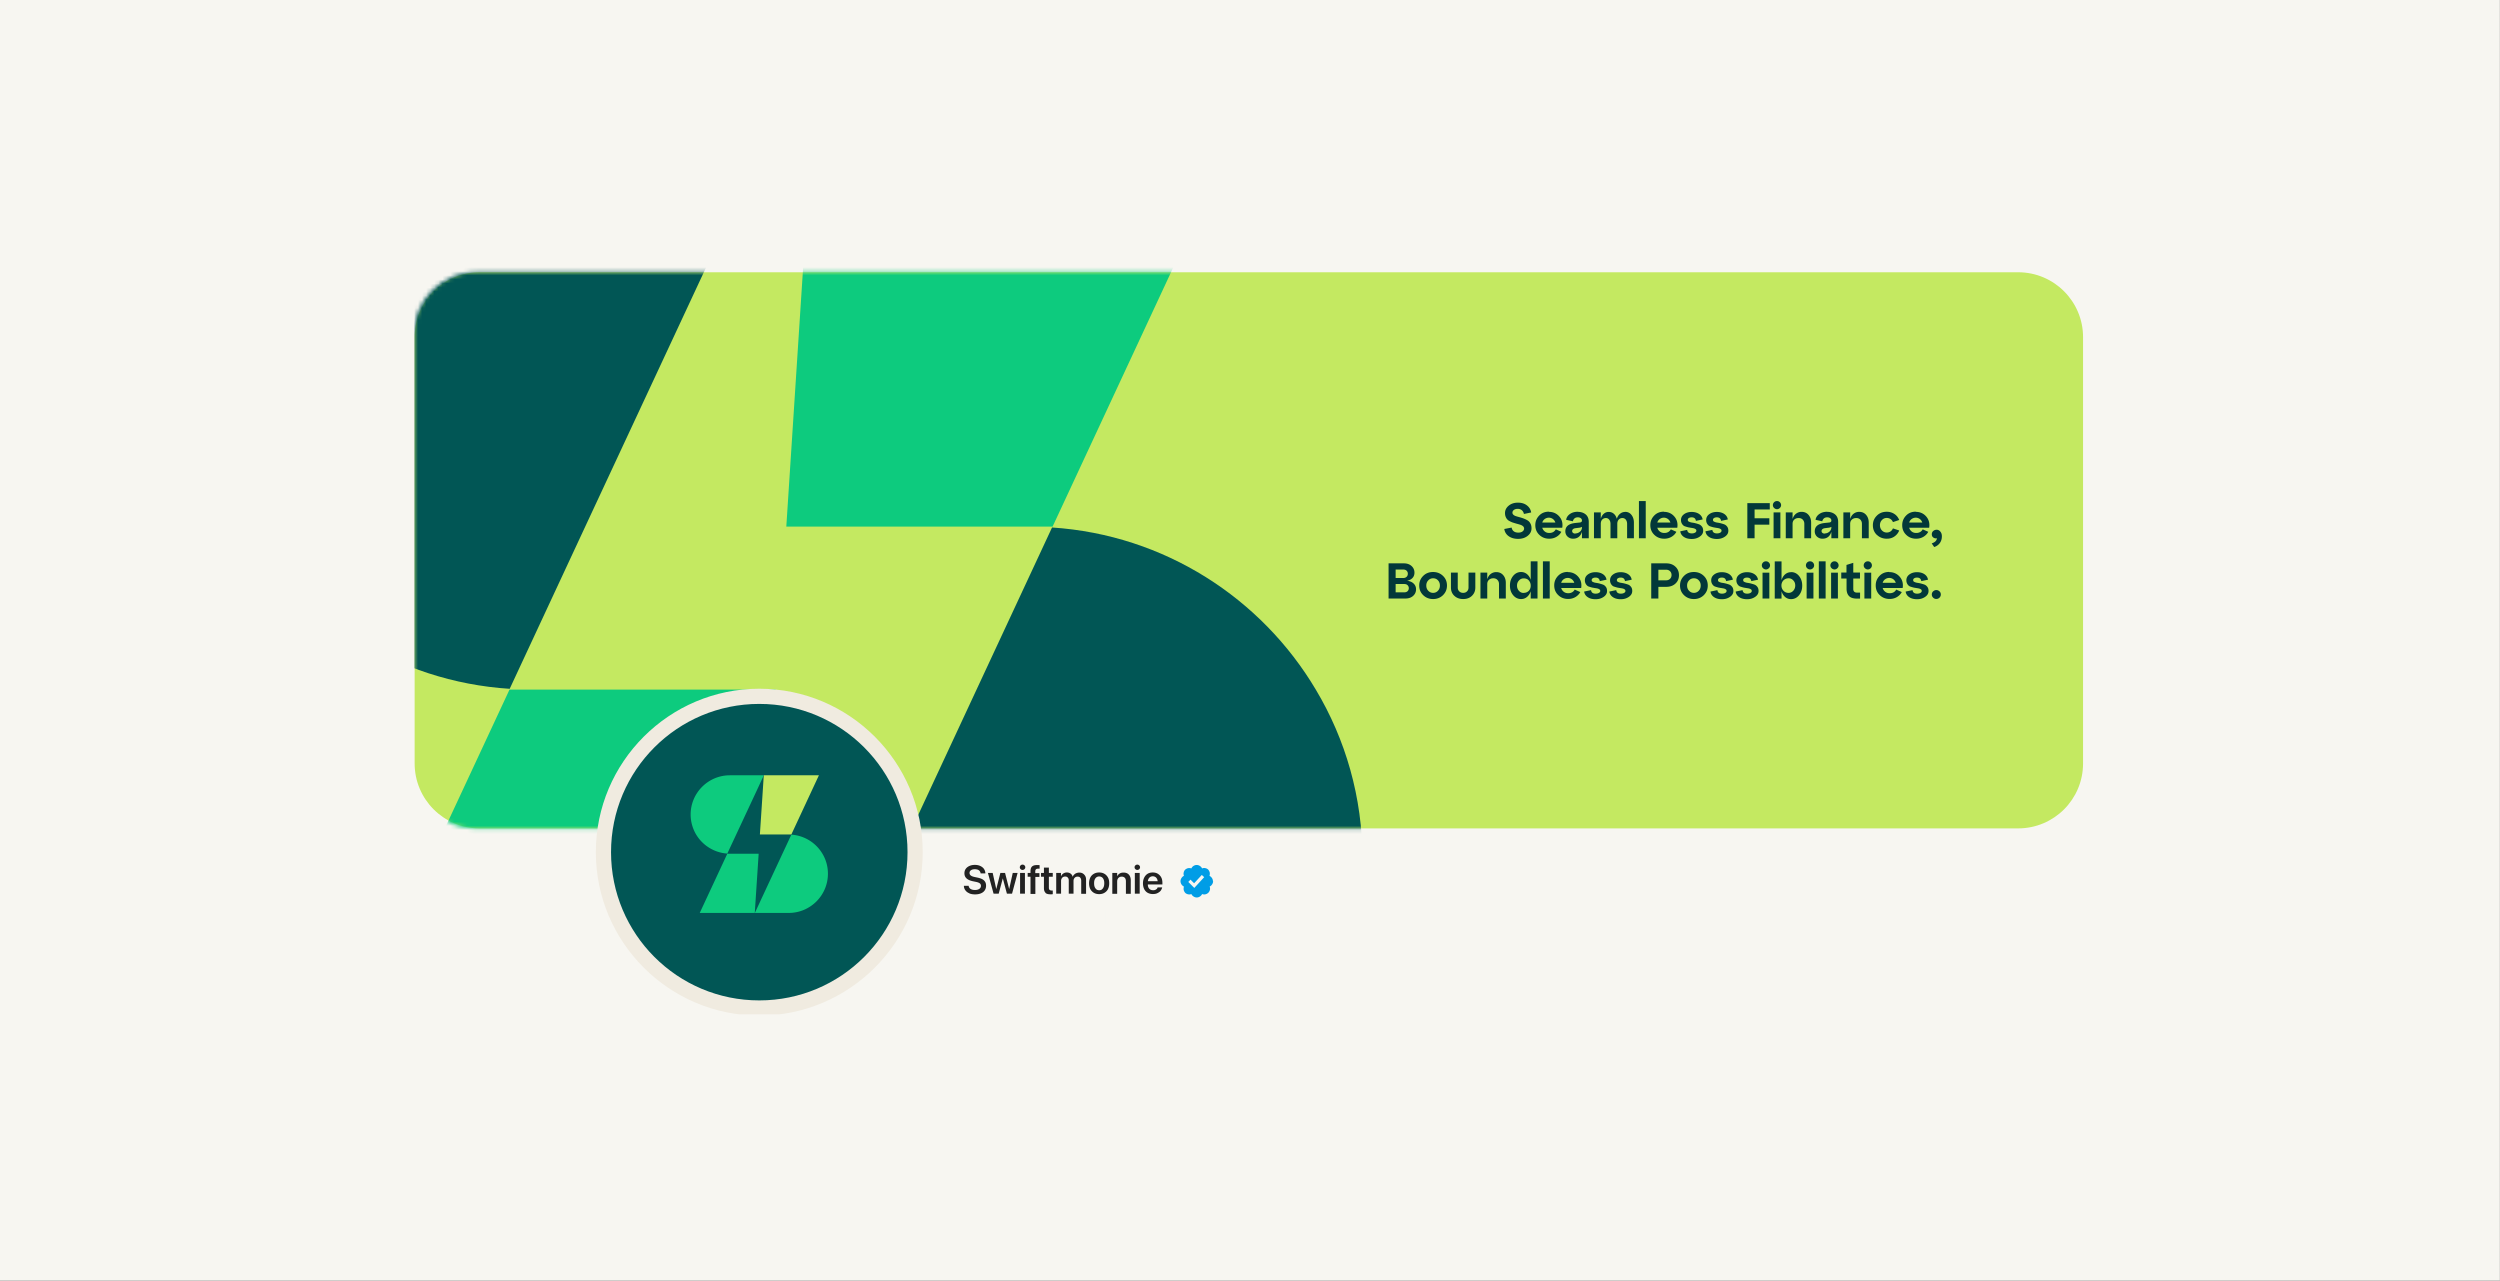 <svg xmlns="http://www.w3.org/2000/svg" width="613" height="314" fill="none"><rect width="100%" height="100%" fill="#808080" stroke="none"/><g clip-path="url(#a)"><path fill="#F7F6F1" d="M0-.001h612.961v313.948H0z"/><g clip-path="url(#b)"><path fill="#C4E961" d="M494.845 66.757H117.592c-8.794 0-15.922 7.129-15.922 15.922v104.522c0 8.793 7.128 15.922 15.922 15.922h377.253c8.793 0 15.922-7.129 15.922-15.922V82.679c0-8.793-7.129-15.922-15.922-15.922z"/><mask id="c" width="410" height="138" x="101" y="66" maskUnits="userSpaceOnUse" style="mask-type:luminance"><path fill="#fff" d="M495.71 66.76H116.616c-8.315 0-15.055 6.74-15.055 15.055v106.254c0 8.315 6.74 15.056 15.055 15.056H495.71c8.315 0 15.056-6.741 15.056-15.056V81.815c0-8.315-6.741-15.056-15.056-15.056z"/></mask><g mask="url(#c)"><path fill="#0DCB7E" d="m315.413 6.016-57.319 123.108h-65.291l5.61-86.39 2.383-36.567.087-.151h114.53z"/><path fill="#015655" d="M334.084 210.683c0 45.036-36.545 81.537-81.581 81.537h-70.382l11.655-25.02 45.664-98.088 18.522-39.772c27.554 1.819 51.361 17.33 64.684 39.772 7.279 12.175 11.438 26.364 11.438 41.571z"/><path fill="#0DCB7E" d="m190.178 169.092-5.653 86.542-2.405 36.588H67.547l57.384-123.13h65.247z"/><path fill="#015655" d="m200.838 6.016-.043.151-11.633 24.977v.044l-45.665 97.936-18.521 39.772c-27.598-1.776-51.427-17.287-64.793-39.772-7.213-12.153-11.373-26.364-11.373-41.57 0-44.994 36.502-81.538 81.495-81.538h70.533z"/></g><path fill="#015655" d="M186.176 247.164c-21.056 0-38.213-17.135-38.213-38.213 0-21.077 17.135-38.212 38.213-38.212 21.077 0 38.191 17.135 38.191 38.212 0 21.078-17.135 38.213-38.191 38.213z"/><path fill="#F0EBE0" d="M186.175 172.6c20.081 0 36.35 16.269 36.35 36.35 0 20.081-16.269 36.35-36.35 36.35-20.081 0-36.349-16.269-36.349-36.35 0-20.081 16.268-36.35 36.349-36.35zm0-3.725c-22.095 0-40.075 17.979-40.075 40.075 0 22.096 17.98 40.076 40.075 40.076 22.096 0 40.076-17.98 40.076-40.076s-17.98-40.075-40.076-40.075z"/><path fill="#C4E961" d="m200.797 190.103-6.759 14.513h-7.712l.672-10.181.281-4.311v-.021h13.518z"/><path fill="#0DCB7E" d="M203.007 214.234c0 5.307-4.311 9.618-9.618 9.618h-8.297l1.365-2.946 5.394-11.568 2.187-4.679a9.59 9.59 0 0 1 7.626 4.679 9.44 9.44 0 0 1 1.343 4.896zm-16.984-4.896-.671 10.203-.282 4.311h-13.496l6.759-14.514h7.69zm1.257-19.235-1.364 2.967-5.394 11.546-2.188 4.68a9.662 9.662 0 0 1-7.647-4.68 9.64 9.64 0 0 1-1.343-4.895c0-5.308 4.311-9.618 9.618-9.618h8.318z"/><path fill="#222" d="M237.667 219.025a2.036 2.036 0 0 1-.931-.693 1.809 1.809 0 0 1-.39-1.062v-.065h1.169v.065c.044.195.13.369.26.52.13.152.325.26.542.325.217.087.477.108.78.108.303 0 .541-.043.758-.13.217-.086.368-.195.498-.346a.878.878 0 0 0 .174-.52c0-.26-.087-.477-.282-.628-.195-.152-.52-.282-.975-.369l-.736-.151c-.672-.152-1.192-.368-1.538-.693-.347-.325-.52-.737-.52-1.257 0-.411.108-.78.325-1.083.216-.303.52-.541.909-.715.39-.173.824-.26 1.322-.26.498 0 .953.087 1.321.26.369.174.672.39.888.693.217.304.347.65.369 1.04v.087h-1.17v-.065a1.142 1.142 0 0 0-.238-.52 1.044 1.044 0 0 0-.477-.325 2.215 2.215 0 0 0-.693-.108c-.26 0-.498.043-.693.108a1.23 1.23 0 0 0-.455.325c-.109.13-.152.303-.152.498a.76.76 0 0 0 .303.607c.195.151.499.281.932.368l.736.152c.477.108.889.238 1.192.411.303.174.52.39.671.65.152.26.217.563.217.932 0 .433-.108.801-.325 1.126-.217.325-.52.563-.931.737-.412.173-.889.26-1.452.26-.541 0-.996-.087-1.386-.239l-.022-.043zm4.528-4.982h1.213l.867 3.921h.022l.996-3.921h1.148l.997 3.921h.021l.867-3.921h1.191l-1.364 5.091h-1.257l-.996-3.726h-.022l-.997 3.726h-1.256l-1.386-5.091h-.044zm8.059-.933a.623.623 0 0 1-.195-.455c0-.173.065-.346.195-.455a.636.636 0 0 1 .476-.195c.195 0 .347.065.477.195s.195.282.195.455a.623.623 0 0 1-.195.455.638.638 0 0 1-.477.195.636.636 0 0 1-.476-.195zm-.13.932h1.191v5.09h-1.191v-5.09zm2.556.931h-.694v-.931h.694v-.477c0-.325.065-.606.173-.823.108-.217.281-.368.52-.477.238-.108.541-.151.91-.151h.346c.108 0 .217 0 .282.043v.845h-.368c-.239 0-.412.043-.52.152-.109.108-.174.26-.174.476v.455h1.018v.932h-.996v4.18h-1.191v-4.224zm3.683 3.921c-.26-.238-.39-.607-.39-1.127v-2.794h-.715v-.932h.715v-1.299h1.213v1.299h.953v.932h-.953v2.708c0 .238.065.411.173.52a.806.806 0 0 0 .498.151h.282v.91s-.152 0-.26.022c-.108.021-.217 0-.347 0-.52 0-.931-.109-1.191-.347l.022-.043zm2.598-4.853h1.191v.824h.022c.108-.282.282-.499.542-.672.26-.173.541-.26.888-.26.238 0 .455.043.65.13a1.29 1.29 0 0 1 .758.91h.021c.087-.217.195-.39.369-.542.151-.151.346-.281.541-.346a2.18 2.18 0 0 1 .672-.13c.346 0 .628.065.888.216.238.152.433.347.585.607.152.26.217.563.217.888v3.488h-1.192v-3.206c0-.217-.043-.39-.108-.542a.792.792 0 0 0-.303-.346c-.13-.087-.304-.109-.499-.109a.902.902 0 0 0-.498.13.952.952 0 0 0-.347.368c-.086.152-.13.347-.13.542v3.141h-1.169v-3.271c0-.195-.044-.368-.109-.498a.87.87 0 0 0-.303-.325c-.13-.087-.303-.108-.476-.108-.174 0-.369.043-.52.13a.87.87 0 0 0-.347.389 1.2 1.2 0 0 0-.13.564v3.119h-1.191v-5.091h-.022zm9.25 4.874a2.336 2.336 0 0 1-.867-.909c-.195-.39-.303-.867-.303-1.408 0-.564.108-1.019.303-1.43.195-.39.499-.693.867-.91.368-.217.801-.325 1.3-.325.498 0 .931.108 1.299.325.369.217.65.52.867.91.216.39.303.866.303 1.408 0 .563-.108 1.04-.303 1.43-.195.39-.498.693-.867.909-.368.217-.801.325-1.299.325-.499 0-.932-.108-1.3-.325zm1.971-.844c.195-.13.325-.325.433-.585.109-.26.152-.563.152-.91 0-.368-.043-.672-.152-.91-.108-.26-.238-.433-.433-.563a1.167 1.167 0 0 0-.671-.195c-.26 0-.455.065-.65.195s-.325.325-.434.563c-.108.238-.151.542-.151.91s.043.671.151.931c.109.26.26.434.434.585.195.13.411.195.671.195.26 0 .477-.065.65-.195v-.021zm2.556-4.028h1.192v.802h.021c.13-.282.325-.499.585-.65.26-.173.585-.238.975-.238.563 0 .997.173 1.3.519.303.347.455.802.455 1.387v3.293h-1.192v-3.055c0-.368-.086-.65-.26-.845-.173-.195-.433-.303-.758-.303-.216 0-.433.043-.606.152a.939.939 0 0 0-.39.433c-.087.173-.13.39-.13.65v2.968h-1.192v-5.113zm5.654-.933a.623.623 0 0 1-.195-.455c0-.173.065-.346.195-.455a.638.638 0 0 1 .477-.195c.195 0 .346.065.476.195s.195.282.195.455a.623.623 0 0 1-.195.455.636.636 0 0 1-.476.195.638.638 0 0 1-.477-.195zm-.13.932h1.192v5.09h-1.192v-5.09zm3.142 4.873a2.14 2.14 0 0 1-.845-.909c-.195-.39-.303-.867-.303-1.408 0-.542.108-1.019.303-1.408.195-.39.477-.715.823-.932.347-.217.78-.325 1.278-.325.499 0 .91.108 1.257.325.346.217.628.52.823.888.195.368.282.845.282 1.343v.39h-4.16v-.801h3.596l-.584.736v-.455c0-.325-.044-.606-.152-.823-.108-.216-.238-.39-.433-.498a1.19 1.19 0 0 0-.629-.173c-.238 0-.454.065-.628.173a1.23 1.23 0 0 0-.433.498c-.108.217-.152.498-.152.823v.455c0 .303.044.585.152.802.108.216.26.39.455.498.195.108.411.173.693.173.195 0 .368-.021.52-.086.152-.065.282-.152.368-.239a.64.64 0 0 0 .195-.325v-.043h1.127v.043c-.044.195-.13.39-.239.585-.108.195-.26.347-.455.499a2.877 2.877 0 0 1-.671.368c-.26.086-.563.13-.888.13-.52 0-.953-.109-1.322-.325l.022.021z"/><path fill="#F7F6F1" d="M238.142 227.277a2.682 2.682 0 0 1-.932-.563 2.816 2.816 0 0 1-.628-.931c-.152-.369-.217-.78-.217-1.257 0-.433.065-.845.217-1.191.151-.347.346-.672.606-.932s.564-.455.932-.606c.346-.152.758-.217 1.17-.217.541 0 1.039.108 1.451.325.433.217.758.52.997.931.238.412.368.889.368 1.43 0 .39-.044.715-.152.975s-.238.455-.411.607a.953.953 0 0 1-.585.195c-.217 0-.412-.065-.542-.195a1.053 1.053 0 0 1-.303-.455l-.022-.022a.952.952 0 0 1-.39.477c-.173.108-.368.151-.606.151-.239 0-.455-.065-.65-.195a1.268 1.268 0 0 1-.433-.52c-.109-.216-.152-.476-.152-.779 0-.304.043-.542.152-.759.108-.216.26-.39.433-.52s.39-.195.628-.195c.195 0 .368.044.52.13.152.087.26.217.325.369h.022v-.434h.541v1.712c0 .238.043.433.13.541.087.13.195.174.347.174.13 0 .238-.044.325-.152.086-.108.173-.238.216-.433.044-.195.087-.433.087-.715 0-.455-.087-.845-.303-1.192a1.999 1.999 0 0 0-.824-.758c-.346-.173-.758-.26-1.234-.26-.347 0-.65.065-.932.174-.281.13-.541.281-.736.498a2.032 2.032 0 0 0-.477.78 2.917 2.917 0 0 0-.173.996c0 .542.108.975.325 1.343.216.369.498.65.866.823.368.174.78.282 1.257.282h.455c.151 0 .281-.043.411-.065.13-.022.217-.065.303-.087v.477c-.151.043-.346.087-.541.13-.195.043-.433.043-.65.043-.433 0-.823-.065-1.191-.195v.065zm1.581-2.014c.152-.174.217-.412.217-.715s-.065-.542-.217-.715a.7.7 0 0 0-.563-.26.896.896 0 0 0-.412.108c-.13.065-.195.195-.26.325s-.086.325-.086.52c0 .217.021.39.086.542.065.151.152.26.26.346.108.087.238.13.39.13a.74.74 0 0 0 .585-.26v-.021zm3.552 1.321a1.127 1.127 0 0 1-.498-.39 1.064 1.064 0 0 1-.216-.585l.606-.022v.043a.81.81 0 0 0 .26.434c.13.108.325.151.585.151.173 0 .303 0 .433-.065.108-.043.217-.108.26-.195.043-.086.087-.173.087-.281a.533.533 0 0 0-.109-.325c-.086-.087-.216-.152-.433-.195l-.585-.13a2.35 2.35 0 0 1-.563-.217.986.986 0 0 1-.346-.325c-.087-.13-.109-.281-.109-.455a.97.97 0 0 1 .173-.563c.109-.151.282-.281.477-.39.195-.108.433-.13.693-.13.26 0 .499.044.693.152a1.4 1.4 0 0 1 .477.39c.108.173.173.346.195.541v.044h-.585a.67.67 0 0 0-.238-.455c-.13-.108-.303-.173-.542-.173-.151 0-.281.021-.39.065a.432.432 0 0 0-.238.195c-.043.086-.087.173-.087.281 0 0 0 .152.065.217.044.065.109.13.174.173.086.043.195.087.325.13l.585.152c.368.086.628.216.779.368.152.152.217.368.217.628a.846.846 0 0 1-.195.563c-.13.174-.282.304-.498.39-.217.087-.455.13-.737.13a1.86 1.86 0 0 1-.736-.13l.021-.021zm2.514-3.594h.607l.736 2.989.823-2.989h.585l.824 2.989.736-2.989h.607l-1.018 3.661h-.629l-.823-2.838-.823 2.838h-.628l-1.018-3.661h.021zm5.524-.738s-.108-.174-.108-.282c0-.108.043-.195.108-.282a.458.458 0 0 1 .282-.108c.108 0 .195.043.282.108.086.065.108.174.108.282a.458.458 0 0 1-.108.282c-.065.086-.174.108-.282.108a.458.458 0 0 1-.282-.108zm-.043.736h.607v3.661h-.607v-3.661zm1.668.499h-.52v-.499h.52v-.455c0-.238.043-.433.108-.584.065-.152.195-.26.325-.347.13-.087.325-.108.563-.108h.369v.498h-.26c-.174 0-.304.043-.39.13-.087.087-.13.216-.13.411v.455h.758v.499h-.737v3.162h-.606v-3.162zm2.424 2.989c-.173-.151-.26-.411-.26-.758v-2.231h-.541v-.498h.541v-.997h.628v.997h.694v.498h-.694v2.231c0 .195.044.325.13.39a.622.622 0 0 0 .369.108h.195v.499h-.325c-.347 0-.585-.087-.759-.239h.022zm1.734-3.487h.606v.541c.087-.173.217-.325.39-.433a1.19 1.19 0 0 1 .629-.173c.173 0 .325.021.454.086.13.065.26.13.347.239a.873.873 0 0 1 .217.39.996.996 0 0 1 .281-.39.916.916 0 0 1 .39-.239 1.17 1.17 0 0 1 .477-.086c.238 0 .455.043.628.151.173.109.325.239.412.412.086.173.151.39.151.628v2.535h-.606v-2.383c0-.173-.022-.325-.087-.433a.661.661 0 0 0-.26-.282c-.108-.065-.26-.087-.411-.087a.989.989 0 0 0-.434.109c-.13.065-.216.173-.303.303-.065.13-.108.282-.108.455v2.339h-.607v-2.447a.74.74 0 0 0-.087-.39.741.741 0 0 0-.259-.26.745.745 0 0 0-.39-.087.917.917 0 0 0-.434.108c-.13.087-.216.195-.303.325-.065.13-.108.282-.108.455v2.296h-.607v-3.661l.022-.021zm6.434 3.487a1.526 1.526 0 0 1-.606-.672c-.152-.281-.217-.628-.217-1.018s.065-.736.217-1.018c.151-.282.346-.498.606-.65.26-.151.542-.238.888-.238.347 0 .629.087.889.238.259.152.454.368.606.65.152.282.217.628.217 1.018s-.065.737-.217 1.018a1.708 1.708 0 0 1-.585.65c-.26.152-.541.238-.888.238s-.628-.086-.888-.238l-.022.022zm1.452-.477c.151-.108.281-.26.368-.476.087-.195.13-.455.13-.737 0-.303-.043-.541-.13-.736a1.11 1.11 0 0 0-.368-.455c-.152-.109-.347-.152-.564-.152a.995.995 0 0 0-.563.152c-.173.108-.281.26-.368.455a1.86 1.86 0 0 0-.13.736c0 .303.043.542.13.737.087.195.217.368.368.476.152.109.347.152.563.152.217 0 .412-.043.564-.152zm1.754-3.01h.607v.519c.108-.173.238-.303.433-.433.195-.108.412-.173.693-.173.412 0 .715.13.932.368.216.238.325.585.325.997v2.382h-.607v-2.274c0-.303-.065-.52-.216-.693-.13-.152-.347-.239-.629-.239a.902.902 0 0 0-.498.13.896.896 0 0 0-.325.369 1.413 1.413 0 0 0-.108.541v2.166h-.607v-3.66zm3.878-.737s-.108-.174-.108-.282c0-.108.043-.195.108-.282a.456.456 0 0 1 .282-.108c.108 0 .195.043.281.108.087.065.109.174.109.282a.46.46 0 0 1-.109.282c-.065.086-.173.108-.281.108a.456.456 0 0 1-.282-.108zm-.043.736h.606v3.661h-.606v-3.661zm2.057 3.488a1.42 1.42 0 0 1-.585-.649c-.13-.282-.195-.607-.195-.997s.065-.715.195-.996c.13-.282.325-.52.585-.672.238-.152.541-.238.866-.238.325 0 .628.086.867.238.238.152.433.368.563.65.13.282.195.607.195.975v.216h-2.946v-.476h2.642l-.303.455v-.239c0-.281-.043-.519-.13-.714a.83.83 0 0 0-.346-.412 1.027 1.027 0 0 0-.52-.13.858.858 0 0 0-.52.152.91.91 0 0 0-.368.433c-.087.195-.13.412-.13.693v.238c0 .26.043.477.13.672a.974.974 0 0 0 .368.412c.151.086.346.151.585.151.151 0 .281-.021.411-.065a.732.732 0 0 0 .304-.195.561.561 0 0 0 .173-.281l.606-.022v.043a1.787 1.787 0 0 1-.173.434c-.087.13-.195.238-.325.346-.13.108-.281.173-.455.238a1.613 1.613 0 0 1-.563.087c-.347 0-.65-.087-.91-.238l-.021-.109z"/><path fill="#009DE6" d="M297.411 216.078a1.44 1.44 0 0 0-.238-.78 1.62 1.62 0 0 0-.607-.542c.087-.26.109-.541.065-.801a1.737 1.737 0 0 0-.368-.715 1.338 1.338 0 0 0-.715-.368 1.274 1.274 0 0 0-.801.065c-.109-.26-.304-.455-.542-.607a1.43 1.43 0 0 0-.78-.238c-.281 0-.541.086-.78.238a1.406 1.406 0 0 0-.52.607 1.673 1.673 0 0 0-.801-.065c-.282.065-.52.195-.715.368a1.338 1.338 0 0 0-.368.715c-.065.26-.044.541.065.801-.26.109-.455.304-.607.542a1.44 1.44 0 0 0-.238.78c0 .281.087.541.238.78.152.238.369.411.607.541-.087.26-.109.542-.065.802.065.26.195.52.368.714.195.195.455.325.715.369.26.065.541.043.801-.065.109.26.304.455.542.606.238.152.498.239.78.239.281 0 .541-.087.78-.239.238-.151.411-.368.541-.606.26.108.542.13.802.065.281-.065.52-.195.715-.39a1.55 1.55 0 0 0 .39-.715c.065-.26.021-.563-.065-.802.26-.108.454-.303.606-.541a1.43 1.43 0 0 0 .238-.78l-.043.022zm-4.571 1.646-1.473-1.473.542-.563.888.888 1.885-2.036.584.541-2.426 2.643z"/><path fill="#023839" d="m368.855 129.707 1.798-.347c.065.39.239.694.52.91.282.217.65.325 1.127.325.411 0 .758-.087 1.018-.282.26-.195.39-.433.39-.714a.732.732 0 0 0-.26-.564 1.817 1.817 0 0 0-.672-.368 25.173 25.173 0 0 0-.909-.26c-.325-.087-.65-.195-.997-.303a5.917 5.917 0 0 1-.91-.433 1.857 1.857 0 0 1-.671-.737c-.174-.325-.26-.693-.26-1.126 0-.715.303-1.322.91-1.82.606-.498 1.364-.737 2.252-.737.889 0 1.625.217 2.21.672.585.455.932 1.018 1.04 1.733l-1.776.368a1.584 1.584 0 0 0-.499-.91 1.564 1.564 0 0 0-1.018-.346c-.368 0-.693.086-.931.26-.239.173-.369.411-.369.671 0 .217.087.39.26.542.174.152.39.26.672.346.282.087.585.174.91.26.325.087.65.195.996.325.325.13.628.282.91.455.282.174.498.434.672.758.173.325.26.715.26 1.17 0 .737-.325 1.343-.954 1.842-.628.498-1.429.736-2.339.736-.91 0-1.69-.217-2.296-.65-.607-.433-.975-1.018-1.084-1.754v-.022zm10.916-4.201c1.062 0 1.928.39 2.578 1.148.65.758.888 1.69.715 2.751h-4.896c.109.39.325.693.629.931.303.239.671.347 1.104.347.715 0 1.257-.303 1.582-.888l1.364.606c-.281.52-.693.932-1.213 1.235-.52.304-1.104.455-1.776.455-.975 0-1.776-.325-2.426-.953-.65-.628-.975-1.408-.975-2.361 0-.953.325-1.712.953-2.361.628-.65 1.43-.954 2.383-.954l-.022.044zm0 1.429c-.368 0-.693.109-.996.325a1.567 1.567 0 0 0-.607.867h3.206a1.676 1.676 0 0 0-.606-.867 1.639 1.639 0 0 0-1.018-.325h.021zm7.084-1.429c.802 0 1.451.217 1.95.628.498.412.758 1.04.758 1.842v4.007h-1.668v-1.581c-.347 1.126-1.083 1.689-2.188 1.689-.52 0-.953-.173-1.321-.498a1.73 1.73 0 0 1-.564-1.321c0-1.192.823-1.863 2.448-2.036l1.04-.109c.39-.021.585-.195.585-.498a.66.66 0 0 0-.282-.563c-.195-.152-.433-.217-.736-.217-.325 0-.607.087-.802.26a1.308 1.308 0 0 0-.411.715l-1.647-.368c.087-.564.39-1.04.91-1.408.52-.369 1.17-.564 1.95-.564l-.022.022zm-.563 5.286c.433 0 .801-.152 1.126-.434.325-.303.477-.628.477-1.018v-.151s-.282.151-.563.195l-1.062.13c-.238.043-.433.108-.563.238a.576.576 0 0 0-.217.455c0 .195.065.346.217.455.152.13.347.173.585.173v-.043zm12.175-5.287c.65 0 1.17.238 1.56.736.39.499.606 1.127.606 1.885v3.856h-1.668v-3.553c0-.411-.108-.736-.325-1.018a1.034 1.034 0 0 0-.823-.39c-.368 0-.671.13-.91.39-.238.26-.346.607-.346 1.018v3.553h-1.668v-3.553c0-.411-.109-.736-.325-1.018-.217-.26-.477-.39-.802-.39-.368 0-.671.13-.91.39-.238.26-.346.607-.346 1.018v3.553h-1.668v-6.347h1.668v1.538c.173-.52.411-.932.758-1.213a1.726 1.726 0 0 1 1.191-.433c.499 0 .91.151 1.257.454.346.304.585.715.736 1.235.152-.52.412-.931.78-1.235.368-.303.78-.454 1.235-.454v-.022zm5.068 6.478h-1.668v-9.12h1.668v9.12zm4.441-6.477c1.062 0 1.928.39 2.578 1.148.65.758.888 1.69.715 2.751h-4.896c.109.39.325.693.629.931.303.239.671.347 1.104.347.715 0 1.257-.303 1.582-.888l1.365.606c-.282.52-.694.932-1.214 1.235-.519.304-1.104.455-1.776.455-.975 0-1.776-.325-2.426-.953-.65-.628-.975-1.408-.975-2.361 0-.953.325-1.712.953-2.361.628-.65 1.43-.954 2.383-.954l-.022.044zm0 1.429c-.368 0-.693.109-.996.325a1.567 1.567 0 0 0-.607.867h3.206a1.67 1.67 0 0 0-.606-.867 1.639 1.639 0 0 0-1.018-.325h.021zm4.052 3.337 1.668-.346c.065.585.454.866 1.126.866.347 0 .607-.065.823-.195.217-.13.303-.281.303-.476 0-.195-.086-.325-.281-.433-.173-.109-.412-.174-.693-.217a25.362 25.362 0 0 1-.91-.152c-.325-.065-.628-.173-.91-.26-.282-.086-.498-.281-.693-.563a1.722 1.722 0 0 1-.282-.975c0-.585.238-1.061.737-1.429.498-.369 1.126-.564 1.863-.564.736 0 1.364.174 1.841.499.477.325.78.779.866 1.343l-1.646.346c-.087-.585-.433-.866-1.061-.866-.282 0-.499.065-.672.173a.51.51 0 0 0-.26.455c0 .195.087.347.282.433.195.087.411.174.693.217.282.043.585.086.91.173.325.087.628.173.91.282.281.108.498.303.693.563.195.26.281.607.281.996 0 .564-.26 1.04-.823 1.43-.563.39-1.213.585-1.993.585s-1.429-.173-1.906-.498c-.498-.325-.801-.78-.888-1.343l.022-.044zm6.173 0 1.668-.346c.065.585.455.866 1.127.866.346 0 .606-.065.823-.195.217-.13.303-.281.303-.476 0-.195-.086-.325-.281-.433-.174-.109-.412-.174-.694-.217a25.713 25.713 0 0 1-.909-.152c-.325-.065-.629-.173-.91-.26-.282-.086-.498-.281-.693-.563a1.722 1.722 0 0 1-.282-.975c0-.585.238-1.061.737-1.429.498-.369 1.126-.564 1.862-.564.737 0 1.365.174 1.842.499.476.325.78.779.866 1.343l-1.646.346c-.087-.585-.433-.866-1.062-.866-.281 0-.498.065-.671.173a.51.51 0 0 0-.26.455c0 .195.087.347.282.433.195.087.411.174.693.217.281.043.585.086.91.173.325.087.628.173.909.282.282.108.499.303.694.563.195.26.281.607.281.996 0 .564-.26 1.04-.823 1.43-.563.39-1.213.585-1.993.585s-1.43-.173-1.906-.498c-.498-.325-.802-.78-.888-1.343l.021-.044zm12.001 1.711h-1.755v-8.622h5.503v1.56h-3.726v2.166h3.617v1.56h-3.617v3.336h-.022zm4.507-8.124c0-.281.108-.52.303-.715a.964.964 0 0 1 .715-.281c.282 0 .498.086.693.281a.984.984 0 0 1 .304.715c0 .282-.109.499-.304.693a.97.97 0 0 1-.693.304c-.26 0-.52-.109-.715-.304a.968.968 0 0 1-.303-.693zm1.841 8.124h-1.668v-6.347h1.668v6.347zm5.177-6.478c.715 0 1.278.238 1.711.736.434.499.65 1.127.65 1.885v3.856h-1.668v-3.553c0-.411-.13-.736-.39-1.018-.26-.26-.585-.39-.996-.39-.455 0-.802.13-1.083.39-.282.26-.412.607-.412 1.018v3.553h-1.668v-6.347h1.668v1.625c.173-.542.433-.975.823-1.279a2.18 2.18 0 0 1 1.365-.476zm6.282.001c.802 0 1.452.217 1.95.628.498.412.758 1.04.758 1.842v4.007h-1.668v-1.581c-.347 1.126-1.083 1.689-2.188 1.689-.52 0-.953-.173-1.321-.498a1.734 1.734 0 0 1-.563-1.321c0-1.192.823-1.863 2.447-2.036l1.04-.109c.39-.021.585-.195.585-.498a.661.661 0 0 0-.281-.563c-.195-.152-.434-.217-.737-.217-.325 0-.607.087-.802.26a1.308 1.308 0 0 0-.411.715l-1.646-.368c.086-.564.389-1.04.909-1.408.52-.369 1.17-.564 1.95-.564l-.022.022zm-.563 5.286c.433 0 .802-.152 1.127-.434.324-.303.476-.628.476-1.018v-.151s-.282.151-.563.195l-1.062.13c-.238.043-.433.108-.563.238a.575.575 0 0 0-.216.455c0 .195.065.346.216.455.152.13.347.173.585.173v-.043zm8.404-5.287c.715 0 1.278.238 1.711.736.434.499.65 1.127.65 1.885v3.856h-1.668v-3.553c0-.411-.13-.736-.39-1.018-.26-.26-.585-.39-.996-.39-.455 0-.802.13-1.083.39-.282.26-.412.607-.412 1.018v3.553h-1.668v-6.347h1.668v1.625c.173-.542.433-.975.823-1.279a2.18 2.18 0 0 1 1.365-.476zm4.355 5.655c-.65-.628-.975-1.408-.975-2.361 0-.953.325-1.712.975-2.361.65-.65 1.452-.954 2.426-.954.672 0 1.3.174 1.842.52.541.347.953.845 1.213 1.495l-1.538.52a1.635 1.635 0 0 0-.607-.758 1.647 1.647 0 0 0-.91-.26c-.476 0-.866.173-1.191.52-.325.346-.477.758-.477 1.256s.152.932.477 1.278c.325.347.715.52 1.191.52.347 0 .65-.087.91-.26.26-.173.477-.433.607-.758l1.538.52a3.2 3.2 0 0 1-1.213 1.495c-.542.368-1.148.519-1.842.519-.974 0-1.776-.324-2.426-.953v.022zm9.531-5.654c1.062 0 1.928.39 2.578 1.148.65.758.888 1.69.715 2.751h-4.896c.109.39.325.693.628.931.304.239.672.347 1.105.347.715 0 1.257-.303 1.582-.888l1.364.606c-.281.52-.693.932-1.213 1.235-.52.304-1.105.455-1.776.455-.975 0-1.776-.325-2.426-.953-.65-.628-.975-1.408-.975-2.361 0-.953.325-1.712.953-2.361.628-.65 1.43-.954 2.383-.954l-.022.044zm0 1.429c-.368 0-.693.109-.996.325a1.567 1.567 0 0 0-.607.867h3.206a1.676 1.676 0 0 0-.606-.867 1.639 1.639 0 0 0-1.018-.325h.021zm5.047 2.947c.411 0 .736.152.996.477.26.303.368.693.368 1.148 0 .65-.173 1.213-.519 1.668a2.67 2.67 0 0 1-1.365.953l-.607-.888c.802-.26 1.213-.672 1.278-1.256-.325.065-.606 0-.866-.174-.26-.173-.39-.455-.39-.801 0-.303.108-.585.325-.78.216-.195.476-.325.78-.325v-.022zm-129.757 12.521c.671.086 1.213.303 1.603.693.39.368.585.845.585 1.408 0 .65-.239 1.17-.715 1.603-.477.433-1.105.65-1.885.65h-4.137v-8.622h3.747c.78 0 1.408.217 1.885.65.476.433.715.975.715 1.625 0 .52-.152.953-.477 1.3-.325.346-.758.584-1.343.693h.022zm-.953-2.751h-1.863v2.079h1.863c.346 0 .628-.108.823-.303.216-.195.303-.455.303-.758a.995.995 0 0 0-.303-.737c-.217-.195-.477-.281-.823-.281zm-1.863 5.589h2.101c.346 0 .628-.087.823-.282a.995.995 0 0 0 .303-.737.995.995 0 0 0-.303-.736c-.195-.195-.477-.282-.823-.282h-2.101v2.08-.043zm6.759.692c-.65-.628-.975-1.408-.975-2.361 0-.953.325-1.711.975-2.361.65-.65 1.451-.953 2.426-.953.975 0 1.776.325 2.426.953.65.628.975 1.408.975 2.361 0 .953-.325 1.712-.975 2.361-.65.629-1.451.954-2.426.954-.975 0-1.776-.325-2.426-.954zm.758-2.361c0 .52.152.932.477 1.278.325.347.715.52 1.191.52a1.56 1.56 0 0 0 1.192-.52c.325-.346.476-.758.476-1.278s-.151-.931-.476-1.278c-.325-.347-.715-.498-1.192-.498-.476 0-.866.173-1.191.52-.325.346-.477.758-.477 1.256zm6.044.498v-3.661h1.669v3.661c0 .39.129.693.368.931.238.238.563.368.953.368s.693-.108.953-.368c.238-.238.368-.541.368-.931v-3.661h1.668v3.661c0 .823-.281 1.494-.844 2.036-.564.541-1.279.78-2.145.78-.867 0-1.581-.26-2.145-.78-.563-.52-.845-1.192-.845-2.036zm11.091-3.79c.715 0 1.278.238 1.711.736.433.499.65 1.127.65 1.885v3.856h-1.668v-3.553c0-.411-.13-.736-.39-1.018-.26-.26-.585-.39-.996-.39-.455 0-.802.13-1.084.39-.281.26-.411.607-.411 1.018v3.553h-1.668v-6.347h1.668v1.624c.173-.541.433-.974.823-1.278a2.18 2.18 0 0 1 1.365-.476zm8.469 1.907v-4.549h1.668v9.12h-1.668v-1.777c-.195.585-.498 1.04-.91 1.387-.412.346-.888.52-1.451.52-.78 0-1.43-.325-1.95-.954-.52-.628-.78-1.408-.78-2.361 0-.953.26-1.711.78-2.361.52-.628 1.17-.953 1.95-.953.541 0 1.039.173 1.451.52.412.346.715.801.91 1.386v.022zm-1.733 3.184c.52 0 .931-.173 1.256-.498.325-.347.477-.758.477-1.278s-.173-.932-.477-1.278c-.303-.347-.736-.498-1.256-.498-.455 0-.823.173-1.148.519-.325.347-.477.759-.477 1.257 0 .498.152.931.477 1.278.303.347.693.52 1.148.52v-.022zm6.392 1.387h-1.668v-9.12h1.668v9.12zm4.418-6.479c1.062 0 1.928.39 2.578 1.148.65.758.888 1.69.715 2.751h-4.896c.108.39.325.694.628.932.304.238.672.347 1.105.347.715 0 1.257-.304 1.581-.889l1.365.607c-.281.52-.693.931-1.213 1.235-.52.303-1.105.455-1.776.455-.975 0-1.777-.325-2.426-.954-.65-.628-.975-1.408-.975-2.361 0-.953.325-1.711.953-2.361.628-.65 1.43-.953 2.383-.953l-.022.043zm0 1.43c-.368 0-.693.108-.996.325a1.551 1.551 0 0 0-.607.866h3.206a1.67 1.67 0 0 0-.606-.866 1.636 1.636 0 0 0-1.019-.325h.022zm4.051 3.335 1.668-.346c.065.585.455.866 1.127.866.346 0 .606-.065.823-.195.216-.13.303-.281.303-.476 0-.195-.087-.325-.282-.434-.173-.108-.411-.173-.693-.216a26.13 26.13 0 0 1-.91-.152c-.325-.065-.628-.173-.909-.26-.282-.086-.499-.281-.694-.563a1.73 1.73 0 0 1-.281-.975c0-.585.238-1.061.736-1.429.499-.369 1.127-.564 1.863-.564.737 0 1.365.174 1.842.499.476.324.779.779.866 1.343l-1.646.346c-.087-.585-.433-.866-1.062-.866-.281 0-.498.065-.671.173a.508.508 0 0 0-.26.455.44.44 0 0 0 .281.433c.195.087.412.173.694.217.281.043.585.086.909.173.325.087.629.173.91.282.282.108.499.303.693.563.195.26.282.606.282.996 0 .564-.26 1.04-.823 1.43-.563.39-1.213.585-1.993.585s-1.43-.173-1.906-.498c-.499-.325-.802-.78-.888-1.343l.021-.044zm6.176 0 1.668-.346c.065.585.455.866 1.126.866.347 0 .607-.065.824-.195.216-.13.303-.281.303-.476 0-.195-.087-.325-.282-.434-.173-.108-.411-.173-.693-.216a25.74 25.74 0 0 1-.91-.152c-.325-.065-.628-.173-.91-.26-.281-.086-.498-.281-.693-.563a1.73 1.73 0 0 1-.281-.975c0-.585.238-1.061.736-1.429.498-.369 1.127-.564 1.863-.564.737 0 1.365.174 1.841.499.477.324.78.779.867 1.343l-1.646.346c-.087-.585-.434-.866-1.062-.866a1.23 1.23 0 0 0-.671.173.508.508 0 0 0-.26.455.44.44 0 0 0 .281.433c.195.087.412.173.693.217.282.043.585.086.91.173.325.087.628.173.91.282.282.108.498.303.693.563.195.26.282.606.282.996 0 .564-.26 1.04-.823 1.43-.564.39-1.213.585-1.993.585s-1.43-.173-1.907-.498c-.498-.325-.801-.78-.888-1.343l.022-.044zm11.999 1.713h-1.755v-8.622h3.639c.953 0 1.712.26 2.296.823.585.542.867 1.235.867 2.08s-.282 1.516-.867 2.058c-.584.542-1.343.801-2.296.801h-1.884v2.903-.043zm0-7.062v2.599h1.884c.412 0 .737-.13.975-.368s.368-.541.368-.931-.13-.693-.368-.932c-.238-.238-.563-.368-.975-.368h-1.884zm6.282 6.238c-.65-.628-.975-1.408-.975-2.361 0-.953.325-1.711.975-2.361.65-.65 1.452-.953 2.426-.953.975 0 1.777.325 2.427.953.65.628.974 1.408.974 2.361 0 .953-.324 1.712-.974 2.361-.65.629-1.452.954-2.427.954-.974 0-1.776-.325-2.426-.954zm.758-2.361c0 .52.152.932.477 1.278.325.347.715.52 1.191.52a1.56 1.56 0 0 0 1.192-.52c.325-.346.476-.758.476-1.278s-.151-.931-.476-1.278c-.325-.347-.715-.498-1.192-.498-.476 0-.866.173-1.191.52-.325.346-.477.758-.477 1.256zm5.762 1.472 1.668-.346c.065.585.455.866 1.126.866.347 0 .607-.065.823-.195.217-.13.304-.281.304-.476 0-.195-.087-.325-.282-.434-.173-.108-.412-.173-.693-.216a25.74 25.74 0 0 1-.91-.152c-.325-.065-.628-.173-.91-.26-.281-.086-.498-.281-.693-.563a1.73 1.73 0 0 1-.282-.975c0-.585.239-1.061.737-1.429.498-.369 1.126-.564 1.863-.564.736 0 1.365.174 1.841.499.477.324.78.779.867 1.343l-1.647.346c-.086-.585-.433-.866-1.061-.866-.282 0-.498.065-.672.173a.51.51 0 0 0-.26.455c0 .195.087.347.282.433.195.087.412.173.693.217.282.043.585.086.91.173.325.087.628.173.91.282.281.108.498.303.693.563.195.26.282.606.282.996 0 .564-.26 1.04-.824 1.43-.563.39-1.213.585-1.992.585-.78 0-1.43-.173-1.907-.498-.498-.325-.801-.78-.888-1.343l.022-.044zm6.174 0 1.668-.346c.065.585.454.866 1.126.866.347 0 .607-.065.823-.195.217-.13.303-.281.303-.476 0-.195-.086-.325-.281-.434-.173-.108-.412-.173-.693-.216a25.362 25.362 0 0 1-.91-.152c-.325-.065-.628-.173-.91-.26-.282-.086-.498-.281-.693-.563a1.73 1.73 0 0 1-.282-.975c0-.585.239-1.061.737-1.429.498-.369 1.126-.564 1.863-.564.736 0 1.364.174 1.841.499.477.324.78.779.867 1.343l-1.647.346c-.086-.585-.433-.866-1.061-.866-.282 0-.499.065-.672.173a.51.51 0 0 0-.26.455c0 .195.087.347.282.433.195.087.411.173.693.217.282.043.585.086.91.173.325.087.628.173.91.282.281.108.498.303.693.563.195.26.282.606.282.996 0 .564-.26 1.04-.824 1.43-.563.39-1.213.585-1.993.585-.779 0-1.429-.173-1.906-.498-.498-.325-.801-.78-.888-1.343l.022-.044zm6.39-6.41c0-.281.108-.52.303-.715a.964.964 0 0 1 .715-.281c.282 0 .498.086.693.281a.984.984 0 0 1 .304.715c0 .282-.109.498-.304.693a.97.97 0 0 1-.693.304c-.26 0-.52-.109-.715-.304a.97.97 0 0 1-.303-.693zm1.841 8.124h-1.668v-6.347h1.668v6.347zm5.331-6.479c.779 0 1.451.325 1.949.954.52.628.78 1.408.78 2.361 0 .953-.26 1.711-.78 2.361-.52.628-1.17.953-1.949.953-.564 0-1.04-.173-1.452-.52-.411-.346-.715-.823-.888-1.43v1.82h-1.668v-9.12h1.668v4.593c.195-.607.477-1.083.888-1.43.412-.347.888-.52 1.452-.52v-.022zm-.607 5.091c.455 0 .823-.173 1.148-.52.303-.346.477-.758.477-1.278s-.152-.931-.477-1.256a1.469 1.469 0 0 0-1.148-.52c-.498 0-.91.173-1.256.498a1.784 1.784 0 0 0-.499 1.278c0 .52.174.932.499 1.278.325.347.736.52 1.256.52zm4.246-6.736c0-.281.108-.52.303-.715a.962.962 0 0 1 .715-.281c.281 0 .498.086.693.281a.983.983 0 0 1 .303.715c0 .282-.108.498-.303.693a.97.97 0 0 1-.693.304c-.26 0-.52-.109-.715-.304a.97.97 0 0 1-.303-.693zm1.841 8.124h-1.668v-6.347h1.668v6.347zm2.989 0h-1.668v-9.12h1.668v9.12zm1.17-8.124c0-.281.108-.52.303-.715a.962.962 0 0 1 .715-.281c.281 0 .498.086.693.281a.983.983 0 0 1 .303.715c0 .282-.108.498-.303.693a.97.97 0 0 1-.693.304c-.26 0-.52-.109-.715-.304a.97.97 0 0 1-.303-.693zm1.841 8.124h-1.668v-6.347h1.668v6.347zm2.101-4.896h-1.278v-1.473h1.278v-1.863l1.668-.52v2.383h1.646v1.473h-1.646v2.534c0 .607.303.91.91.91h.758v1.473h-.758c-.867 0-1.517-.195-1.928-.606-.412-.412-.629-1.019-.629-1.863v-2.427l-.021-.021zm4.224-3.228c0-.281.108-.52.303-.715a.962.962 0 0 1 .715-.281c.281 0 .498.086.693.281a.983.983 0 0 1 .303.715c0 .282-.108.498-.303.693a.97.97 0 0 1-.693.304c-.26 0-.52-.109-.715-.304a.97.97 0 0 1-.303-.693zm1.841 8.124h-1.668v-6.347h1.668v6.347zm4.42-6.479c1.062 0 1.928.39 2.578 1.148.65.758.888 1.69.715 2.751h-4.896c.108.39.325.694.628.932.304.238.672.347 1.105.347.715 0 1.257-.304 1.582-.889l1.364.607c-.281.52-.693.931-1.213 1.235-.52.303-1.105.455-1.776.455-.975 0-1.776-.325-2.426-.954-.65-.628-.975-1.408-.975-2.361 0-.953.325-1.711.953-2.361.628-.65 1.43-.953 2.383-.953l-.022.043zm0 1.43c-.368 0-.693.108-.996.325a1.551 1.551 0 0 0-.607.866h3.206a1.67 1.67 0 0 0-.606-.866 1.635 1.635 0 0 0-1.018-.325h.021zm4.051 3.335 1.668-.346c.065.585.455.866 1.127.866.346 0 .606-.065.823-.195.217-.13.303-.281.303-.476 0-.195-.086-.325-.281-.434-.174-.108-.412-.173-.694-.216a25.713 25.713 0 0 1-.909-.152c-.325-.065-.629-.173-.91-.26-.282-.086-.499-.281-.693-.563a1.722 1.722 0 0 1-.282-.975c0-.585.238-1.061.736-1.429.499-.369 1.127-.564 1.863-.564.737 0 1.365.174 1.842.499.476.324.78.779.866 1.343l-1.646.346c-.087-.585-.433-.866-1.062-.866-.281 0-.498.065-.671.173a.51.51 0 0 0-.26.455c0 .195.087.347.281.433.195.087.412.173.694.217.281.043.585.086.91.173.324.087.628.173.909.282.282.108.499.303.694.563.195.26.281.606.281.996 0 .564-.26 1.04-.823 1.43-.563.39-1.213.585-1.993.585s-1.43-.173-1.906-.498c-.498-.325-.802-.78-.888-1.343l.021-.044zm6.391.739c0-.304.108-.585.325-.78.216-.195.476-.325.779-.325.304 0 .542.108.78.325.239.216.325.476.325.78 0 .281-.108.541-.325.758a1.064 1.064 0 0 1-.78.325c-.303 0-.563-.109-.779-.325a1.064 1.064 0 0 1-.325-.78v.022z"/></g></g><defs><clipPath id="a"><path fill="#fff" d="M0 0h613v313.948H0z"/></clipPath><clipPath id="b"><path fill="#fff" d="M101.562 64.591H513.15v184.131H101.562z"/></clipPath></defs></svg>